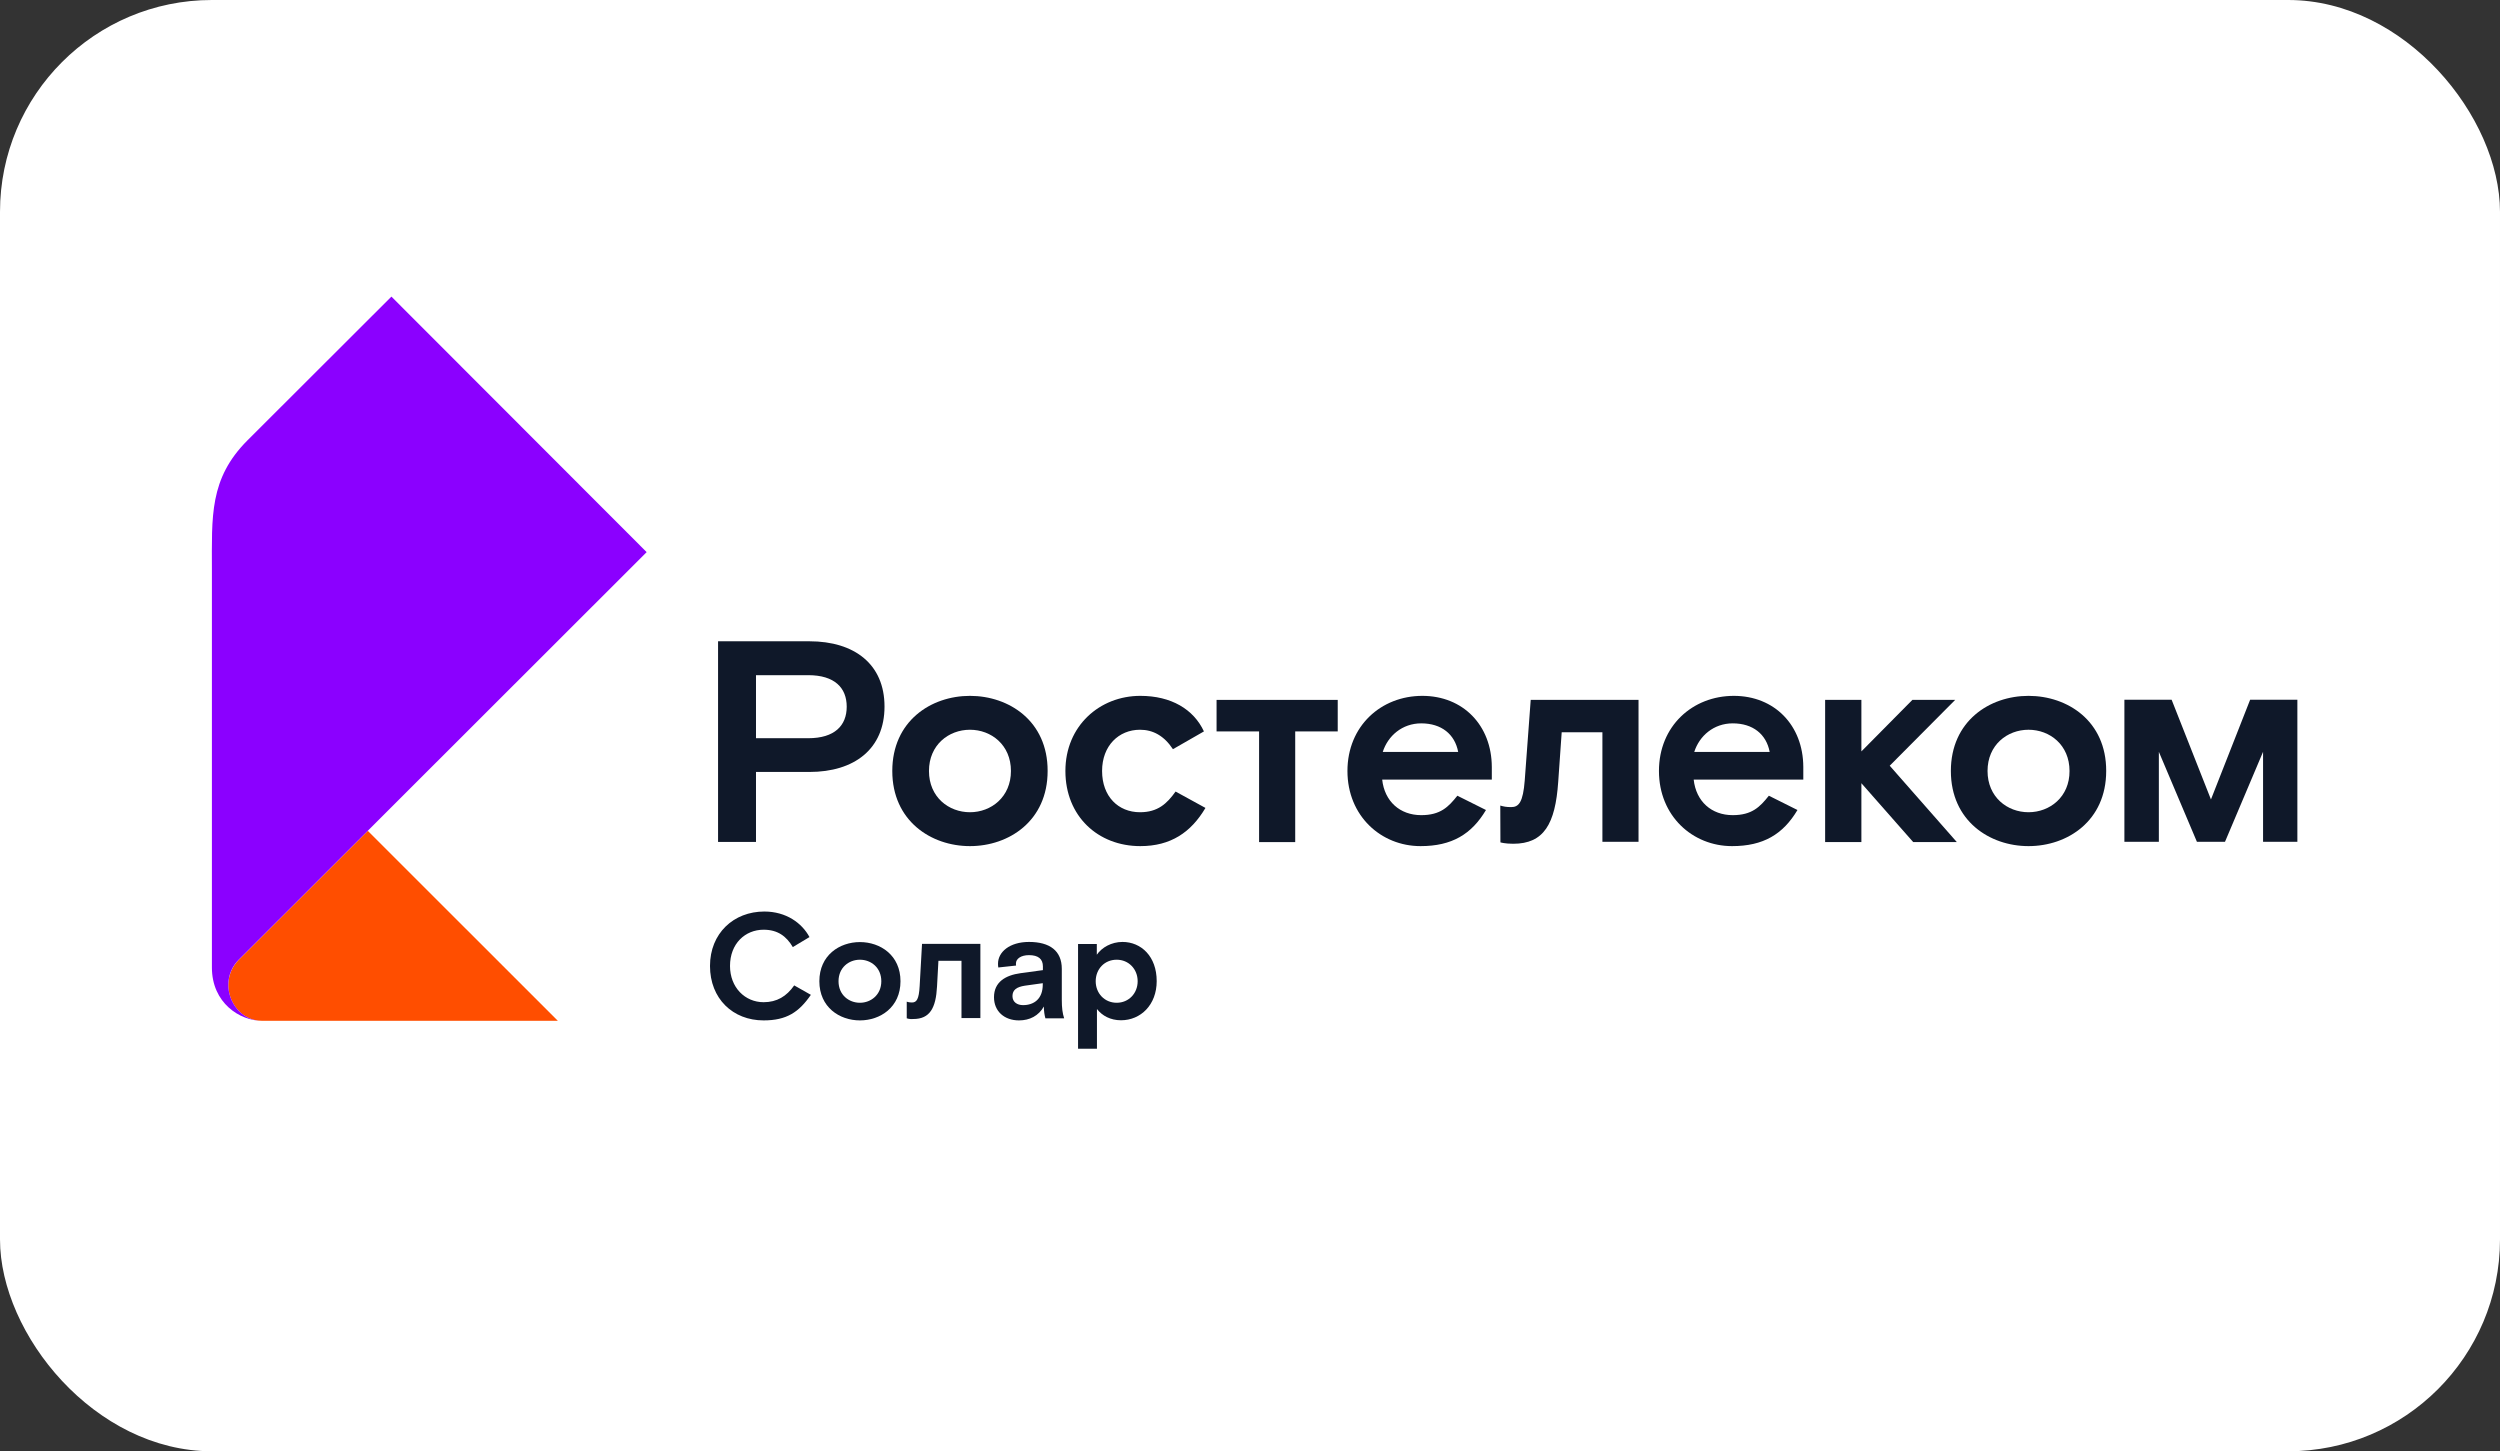 <?xml version="1.0" encoding="UTF-8"?> <svg xmlns="http://www.w3.org/2000/svg" width="236" height="137" viewBox="0 0 236 137" fill="none"><rect x="0" y="0" width="236" height="137" fill="#333333" stroke="none"/><rect width="236" height="137" rx="20" fill="white"></rect><path d="M52.662 96.365H24.752C22.732 96.365 21.552 94.569 21.552 92.996C21.552 92.065 21.932 91.213 22.535 90.61L34.72 78.432L52.662 96.365Z" fill="#FF4E00"></path><path d="M24.752 96.365C22.64 96.365 20.004 94.687 20.004 91.331V53.825C20.004 48.752 19.742 45.199 23.362 41.568L36.95 28L61.044 52.121L22.535 90.597C21.919 91.213 21.552 92.052 21.552 92.983C21.552 94.556 22.732 96.365 24.752 96.365Z" fill="#8B00FF"></path><path d="M72.087 96.326C69.175 96.326 67.024 94.267 67.024 91.187C67.024 88.106 69.254 86.048 72.153 86.048C74.212 86.048 75.707 87.136 76.415 88.46L74.841 89.404C74.238 88.381 73.412 87.765 72.087 87.765C70.343 87.765 68.913 89.076 68.913 91.187C68.913 93.219 70.33 94.608 72.087 94.608C73.333 94.608 74.251 94.058 74.973 93.022L76.546 93.913C75.418 95.552 74.251 96.326 72.087 96.326Z" fill="#0F1829"></path><path d="M81.177 96.326C79.249 96.326 77.347 95.08 77.347 92.629C77.347 90.177 79.249 88.932 81.177 88.932C83.105 88.932 85.006 90.177 85.006 92.629C85.006 95.093 83.091 96.326 81.177 96.326ZM83.196 92.629C83.196 91.344 82.226 90.597 81.177 90.597C80.127 90.597 79.157 91.344 79.157 92.629C79.157 93.913 80.127 94.661 81.177 94.661C82.213 94.661 83.196 93.913 83.196 92.629Z" fill="#0F1829"></path><path d="M85.596 96.129V94.556C85.596 94.556 85.78 94.635 86.095 94.635C86.527 94.635 86.75 94.333 86.816 93.075L87.039 89.103H92.548V96.103H90.764V90.702H88.587L88.455 93.127C88.35 95.146 87.787 96.195 86.213 96.195C85.885 96.234 85.596 96.129 85.596 96.129Z" fill="#0F1829"></path><path d="M98.542 95.015C98.043 95.893 97.204 96.326 96.194 96.326C94.804 96.326 93.833 95.461 93.833 94.137C93.833 92.708 94.909 92.065 96.338 91.869L98.45 91.58V91.226C98.45 90.545 98.03 90.165 97.138 90.165C96.364 90.165 95.905 90.519 95.905 90.951C95.905 91.004 95.905 91.095 95.918 91.148L94.24 91.331C94.213 91.2 94.213 91.069 94.213 90.964C94.213 89.876 95.302 88.919 97.138 88.919C99.106 88.919 100.234 89.758 100.234 91.462V94.386C100.234 95.146 100.299 95.644 100.456 96.129H98.686C98.607 95.854 98.542 95.474 98.542 95.015ZM98.437 92.944V92.813L96.745 93.049C95.984 93.167 95.577 93.442 95.577 94.032C95.577 94.596 96.023 94.884 96.574 94.884C97.61 94.884 98.437 94.294 98.437 92.944Z" fill="#0F1829"></path><path d="M103.539 89.129V90.125C104.011 89.444 104.916 88.919 105.965 88.919C107.723 88.919 109.192 90.283 109.192 92.616C109.192 94.858 107.683 96.313 105.821 96.313C104.837 96.313 104.05 95.893 103.552 95.251V99H101.768V89.116H103.539V89.129ZM103.434 92.629C103.434 93.77 104.273 94.661 105.414 94.661C106.555 94.661 107.395 93.77 107.395 92.629C107.395 91.489 106.555 90.597 105.414 90.597C104.26 90.597 103.434 91.489 103.434 92.629Z" fill="#0F1829"></path><path d="M184.568 66.07H180.528L175.715 70.933V66.07H172.292V79.494H175.715V73.935L180.607 79.494H184.725L178.39 72.284L184.568 66.07Z" fill="#0F1829"></path><path d="M76.402 60.537H67.785V79.48H71.366V72.873H76.402C80.678 72.873 83.498 70.684 83.498 66.699C83.498 62.714 80.678 60.537 76.402 60.537ZM76.297 69.688H71.366V63.736H76.297C78.789 63.736 79.93 64.929 79.93 66.712C79.93 68.495 78.789 69.688 76.297 69.688Z" fill="#0F1829"></path><path d="M91.564 65.689C87.879 65.689 84.232 68.075 84.232 72.781C84.232 77.488 87.892 79.874 91.564 79.874C95.25 79.874 98.896 77.488 98.896 72.781C98.909 68.062 95.25 65.689 91.564 65.689ZM91.564 76.675C89.557 76.675 87.695 75.246 87.695 72.781C87.695 70.317 89.557 68.888 91.564 68.888C93.571 68.888 95.433 70.317 95.433 72.781C95.433 75.233 93.571 76.675 91.564 76.675Z" fill="#0F1829"></path><path d="M107.617 76.675C105.558 76.675 104.037 75.18 104.037 72.781C104.037 70.395 105.611 68.888 107.617 68.888C108.837 68.888 109.886 69.452 110.726 70.723L113.651 69.045C112.68 66.961 110.568 65.689 107.644 65.689C103.827 65.689 100.574 68.508 100.574 72.781C100.574 77.055 103.656 79.874 107.644 79.874C110.516 79.874 112.431 78.576 113.795 76.268L110.975 74.722C110.162 75.862 109.296 76.675 107.617 76.675Z" fill="#0F1829"></path><path d="M143.935 73.673C143.778 75.731 143.371 76.19 142.663 76.19C142.178 76.19 141.955 76.138 141.627 76.046L141.64 79.52C141.64 79.52 142.06 79.651 142.847 79.651C145.745 79.651 146.821 77.79 147.096 73.804L147.424 69.124H151.267V79.468H154.677V66.07H144.499L143.935 73.673Z" fill="#0F1829"></path><path d="M134.269 65.689C130.373 65.689 127.199 68.534 127.199 72.781C127.199 77.029 130.373 79.874 134.098 79.874C137.049 79.874 138.912 78.759 140.276 76.465L137.574 75.115C136.734 76.177 135.974 76.95 134.164 76.95C132.157 76.95 130.701 75.652 130.478 73.594H140.827V72.401C140.813 68.468 138.112 65.689 134.269 65.689ZM130.531 70.985C131.016 69.465 132.367 68.285 134.164 68.285C136.066 68.285 137.338 69.307 137.653 70.985H130.531Z" fill="#0F1829"></path><path d="M163.674 65.689C159.779 65.689 156.605 68.534 156.605 72.781C156.605 77.029 159.779 79.874 163.504 79.874C166.455 79.874 168.317 78.759 169.681 76.465L166.98 75.115C166.14 76.177 165.379 76.95 163.569 76.95C161.563 76.95 160.107 75.652 159.884 73.594H170.232V72.401C170.219 68.468 167.517 65.689 163.674 65.689ZM159.936 70.985C160.422 69.465 161.773 68.285 163.569 68.285C165.471 68.285 166.743 69.307 167.058 70.985H159.936Z" fill="#0F1829"></path><path d="M114.844 69.046H118.858V79.494H122.268V69.046H126.281V66.07H114.844V69.046Z" fill="#0F1829"></path><path d="M191.493 65.689C187.808 65.689 184.162 68.075 184.162 72.781C184.162 77.488 187.821 79.874 191.493 79.874C195.179 79.874 198.825 77.488 198.825 72.781C198.838 68.062 195.179 65.689 191.493 65.689ZM191.493 76.675C189.487 76.675 187.624 75.246 187.624 72.781C187.624 70.317 189.487 68.888 191.493 68.888C193.5 68.888 195.363 70.317 195.363 72.781C195.376 75.233 193.5 76.675 191.493 76.675Z" fill="#0F1829"></path><path d="M212.413 66.056L208.714 75.469L205.002 66.056H200.543V79.467H203.796V70.972L207.389 79.467H210.039L213.633 70.972V79.467H216.872V66.056H212.413Z" fill="#0F1829"></path></svg> 
